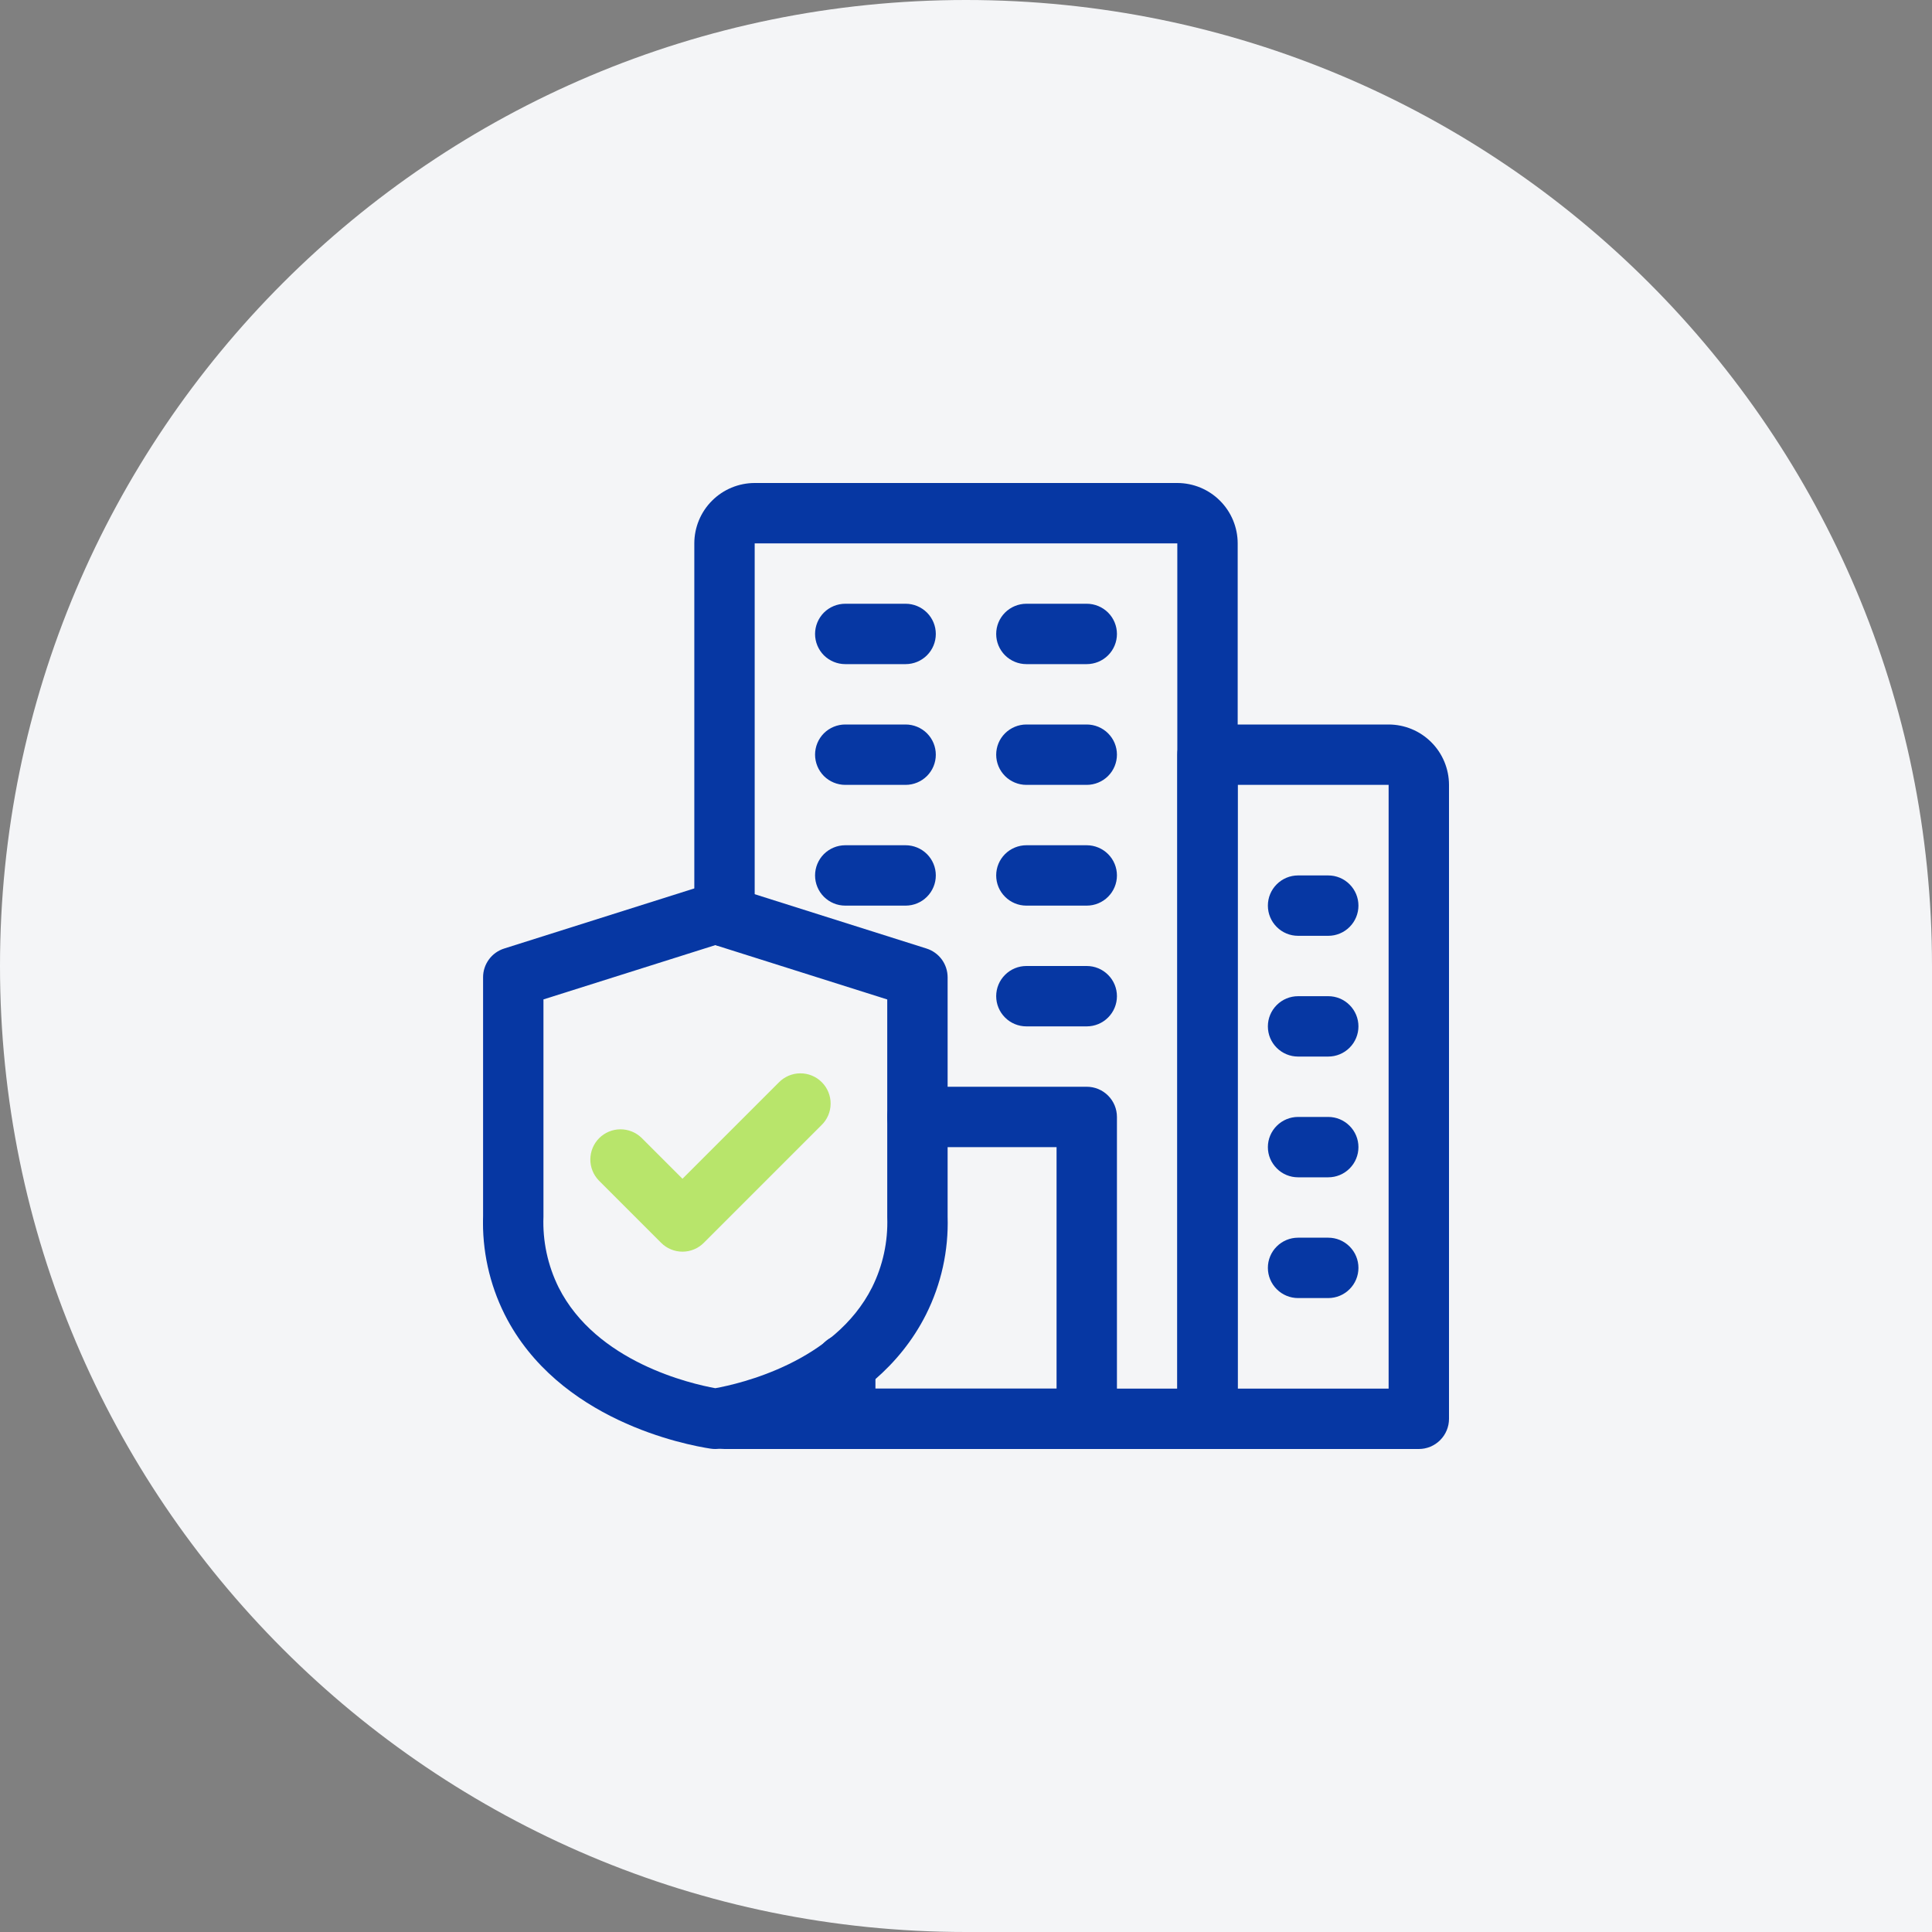 <?xml version="1.0" encoding="UTF-8"?> <svg xmlns="http://www.w3.org/2000/svg" width="72" height="72" viewBox="0 0 72 72" fill="none"><rect x="0" y="0" width="72" height="72" fill="#808080" stroke="none"/><path d="M0 36C0 16.118 16.118 0 36 0V0C55.882 0 72 16.118 72 36V72H36C16.118 72 0 55.882 0 36V36Z" fill="#F4F5F7"></path><g clip-path="url(#clip0_7015_316)"><path d="M40.5 54H31.5C31.202 54 30.916 53.882 30.704 53.67C30.494 53.459 30.375 53.173 30.375 52.875V50.839C30.375 50.54 30.494 50.254 30.704 50.043C30.916 49.832 31.202 49.714 31.5 49.714C31.798 49.714 32.084 49.832 32.295 50.043C32.507 50.254 32.625 50.54 32.625 50.839V51.75H39.375V42.75H34.189C33.89 42.75 33.604 42.632 33.393 42.42C33.182 42.209 33.064 41.923 33.064 41.625C33.064 41.327 33.182 41.041 33.393 40.83C33.604 40.618 33.89 40.5 34.189 40.5H40.5C40.798 40.5 41.084 40.618 41.295 40.83C41.507 41.041 41.625 41.327 41.625 41.625V52.875C41.625 53.173 41.507 53.459 41.295 53.67C41.084 53.882 40.798 54 40.5 54Z" fill="#0637A3"></path><path d="M26.658 54C26.602 54 26.545 53.996 26.489 53.988C25.556 53.846 20.796 52.94 18.807 48.986C18.238 47.848 17.962 46.586 18.003 45.314V36.422C18.002 36.183 18.079 35.95 18.22 35.757C18.361 35.564 18.561 35.421 18.789 35.349L26.32 32.968C26.54 32.899 26.777 32.899 26.998 32.968L34.529 35.349C34.757 35.421 34.956 35.564 35.098 35.757C35.239 35.95 35.315 36.183 35.315 36.422V45.342C35.353 46.605 35.077 47.857 34.511 48.986C32.522 52.94 27.761 53.846 26.827 53.987C26.771 53.995 26.715 54 26.658 54ZM20.253 37.245V45.342C20.218 46.253 20.413 47.159 20.817 47.976C22.221 50.767 25.759 51.572 26.658 51.734C27.558 51.572 31.096 50.767 32.5 47.975C32.902 47.167 33.096 46.272 33.065 45.37V37.247L26.658 35.222L20.253 37.245Z" fill="#0637A3"></path><path d="M45 54H27C26.702 54 26.416 53.882 26.204 53.67C25.994 53.459 25.875 53.173 25.875 52.875C25.881 52.706 25.922 52.541 25.997 52.389C26.072 52.238 26.179 52.105 26.31 51.998C26.441 51.892 26.593 51.814 26.756 51.771C26.919 51.729 27.09 51.721 27.256 51.75H43.875V20.25H28.125V34.144C28.125 34.442 28.006 34.728 27.796 34.939C27.584 35.15 27.298 35.269 27 35.269C26.702 35.269 26.416 35.15 26.204 34.939C25.994 34.728 25.875 34.442 25.875 34.144V20.25C25.876 19.653 26.113 19.081 26.535 18.66C26.956 18.238 27.528 18.001 28.125 18H43.875C44.472 18.001 45.044 18.238 45.465 18.66C45.887 19.081 46.124 19.653 46.125 20.25V52.875C46.125 53.173 46.007 53.459 45.795 53.67C45.584 53.882 45.298 54 45 54Z" fill="#0637A3"></path><path d="M52.875 54H45C44.702 54 44.416 53.882 44.205 53.67C43.993 53.459 43.875 53.173 43.875 52.875V28.125C43.875 27.827 43.993 27.541 44.205 27.329C44.416 27.119 44.702 27 45 27H51.75C52.347 27.001 52.919 27.238 53.34 27.66C53.762 28.081 53.999 28.653 54 29.25V52.875C54 53.173 53.882 53.459 53.67 53.67C53.459 53.882 53.173 54 52.875 54ZM46.125 51.75H51.75V29.25H46.125V51.75ZM33.75 24.75H31.5C31.202 24.75 30.916 24.631 30.704 24.421C30.494 24.209 30.375 23.923 30.375 23.625C30.375 23.327 30.494 23.041 30.704 22.829C30.916 22.619 31.202 22.5 31.5 22.5H33.75C34.048 22.5 34.334 22.619 34.545 22.829C34.757 23.041 34.875 23.327 34.875 23.625C34.875 23.923 34.757 24.209 34.545 24.421C34.334 24.631 34.048 24.75 33.75 24.75ZM40.5 24.75H38.25C37.952 24.75 37.666 24.631 37.455 24.421C37.243 24.209 37.125 23.923 37.125 23.625C37.125 23.327 37.243 23.041 37.455 22.829C37.666 22.619 37.952 22.5 38.25 22.5H40.5C40.798 22.5 41.084 22.619 41.295 22.829C41.507 23.041 41.625 23.327 41.625 23.625C41.625 23.923 41.507 24.209 41.295 24.421C41.084 24.631 40.798 24.75 40.5 24.75ZM33.75 29.25H31.5C31.202 29.25 30.916 29.131 30.704 28.921C30.494 28.709 30.375 28.423 30.375 28.125C30.375 27.827 30.494 27.541 30.704 27.329C30.916 27.119 31.202 27 31.5 27H33.75C34.048 27 34.334 27.119 34.545 27.329C34.757 27.541 34.875 27.827 34.875 28.125C34.875 28.423 34.757 28.709 34.545 28.921C34.334 29.131 34.048 29.25 33.75 29.25ZM40.5 29.25H38.25C37.952 29.25 37.666 29.131 37.455 28.921C37.243 28.709 37.125 28.423 37.125 28.125C37.125 27.827 37.243 27.541 37.455 27.329C37.666 27.119 37.952 27 38.25 27H40.5C40.798 27 41.084 27.119 41.295 27.329C41.507 27.541 41.625 27.827 41.625 28.125C41.625 28.423 41.507 28.709 41.295 28.921C41.084 29.131 40.798 29.25 40.5 29.25ZM33.75 33.75H31.5C31.202 33.75 30.916 33.632 30.704 33.42C30.494 33.209 30.375 32.923 30.375 32.625C30.375 32.327 30.494 32.041 30.704 31.829C30.916 31.619 31.202 31.5 31.5 31.5H33.75C34.048 31.5 34.334 31.619 34.545 31.829C34.757 32.041 34.875 32.327 34.875 32.625C34.875 32.923 34.757 33.209 34.545 33.42C34.334 33.632 34.048 33.75 33.75 33.75ZM40.5 33.75H38.25C37.952 33.75 37.666 33.632 37.455 33.42C37.243 33.209 37.125 32.923 37.125 32.625C37.125 32.327 37.243 32.041 37.455 31.829C37.666 31.619 37.952 31.5 38.25 31.5H40.5C40.798 31.5 41.084 31.619 41.295 31.829C41.507 32.041 41.625 32.327 41.625 32.625C41.625 32.923 41.507 33.209 41.295 33.42C41.084 33.632 40.798 33.75 40.5 33.75ZM40.5 38.25H38.25C37.952 38.25 37.666 38.132 37.455 37.92C37.243 37.709 37.125 37.423 37.125 37.125C37.125 36.827 37.243 36.541 37.455 36.33C37.666 36.118 37.952 36 38.25 36H40.5C40.798 36 41.084 36.118 41.295 36.33C41.507 36.541 41.625 36.827 41.625 37.125C41.625 37.423 41.507 37.709 41.295 37.92C41.084 38.132 40.798 38.25 40.5 38.25Z" fill="#0637A3"></path><path d="M49.5 34.875H48.375C48.077 34.875 47.791 34.757 47.58 34.545C47.368 34.334 47.25 34.048 47.25 33.75C47.25 33.452 47.368 33.166 47.58 32.955C47.791 32.743 48.077 32.625 48.375 32.625H49.5C49.798 32.625 50.084 32.743 50.295 32.955C50.507 33.166 50.625 33.452 50.625 33.75C50.625 34.048 50.507 34.334 50.295 34.545C50.084 34.757 49.798 34.875 49.5 34.875ZM49.5 39.375H48.375C48.077 39.375 47.791 39.257 47.58 39.045C47.368 38.834 47.25 38.548 47.25 38.25C47.25 37.952 47.368 37.666 47.58 37.455C47.791 37.243 48.077 37.125 48.375 37.125H49.5C49.798 37.125 50.084 37.243 50.295 37.455C50.507 37.666 50.625 37.952 50.625 38.25C50.625 38.548 50.507 38.834 50.295 39.045C50.084 39.257 49.798 39.375 49.5 39.375ZM49.5 43.875H48.375C48.077 43.875 47.791 43.757 47.58 43.545C47.368 43.334 47.25 43.048 47.25 42.75C47.25 42.452 47.368 42.166 47.58 41.955C47.791 41.743 48.077 41.625 48.375 41.625H49.5C49.798 41.625 50.084 41.743 50.295 41.955C50.507 42.166 50.625 42.452 50.625 42.75C50.625 43.048 50.507 43.334 50.295 43.545C50.084 43.757 49.798 43.875 49.5 43.875ZM49.5 48.375H48.375C48.077 48.375 47.791 48.257 47.58 48.045C47.368 47.834 47.25 47.548 47.25 47.25C47.25 46.952 47.368 46.666 47.58 46.455C47.791 46.243 48.077 46.125 48.375 46.125H49.5C49.798 46.125 50.084 46.243 50.295 46.455C50.507 46.666 50.625 46.952 50.625 47.25C50.625 47.548 50.507 47.834 50.295 48.045C50.084 48.257 49.798 48.375 49.5 48.375Z" fill="#0637A3"></path><path d="M25.434 46.646C25.287 46.646 25.14 46.617 25.004 46.56C24.867 46.504 24.743 46.421 24.639 46.316L22.316 43.993C22.111 43.781 21.997 43.497 22 43.202C22.003 42.907 22.121 42.624 22.329 42.416C22.538 42.207 22.82 42.089 23.115 42.086C23.41 42.084 23.694 42.197 23.907 42.402L25.434 43.929L29.021 40.343C29.125 40.236 29.249 40.15 29.386 40.091C29.523 40.032 29.671 40.001 29.82 40C29.97 39.999 30.118 40.027 30.256 40.084C30.394 40.14 30.52 40.224 30.625 40.33C30.731 40.435 30.815 40.561 30.871 40.699C30.928 40.837 30.956 40.985 30.955 41.135C30.954 41.284 30.923 41.432 30.864 41.569C30.805 41.706 30.719 41.83 30.611 41.934L26.23 46.315C26.125 46.42 26.002 46.503 25.865 46.56C25.729 46.617 25.582 46.646 25.434 46.646Z" fill="#B8E56B"></path></g><defs><clipPath id="clip0_7015_316"><rect width="36" height="36" fill="white" transform="translate(18 18)"></rect></clipPath></defs></svg> 